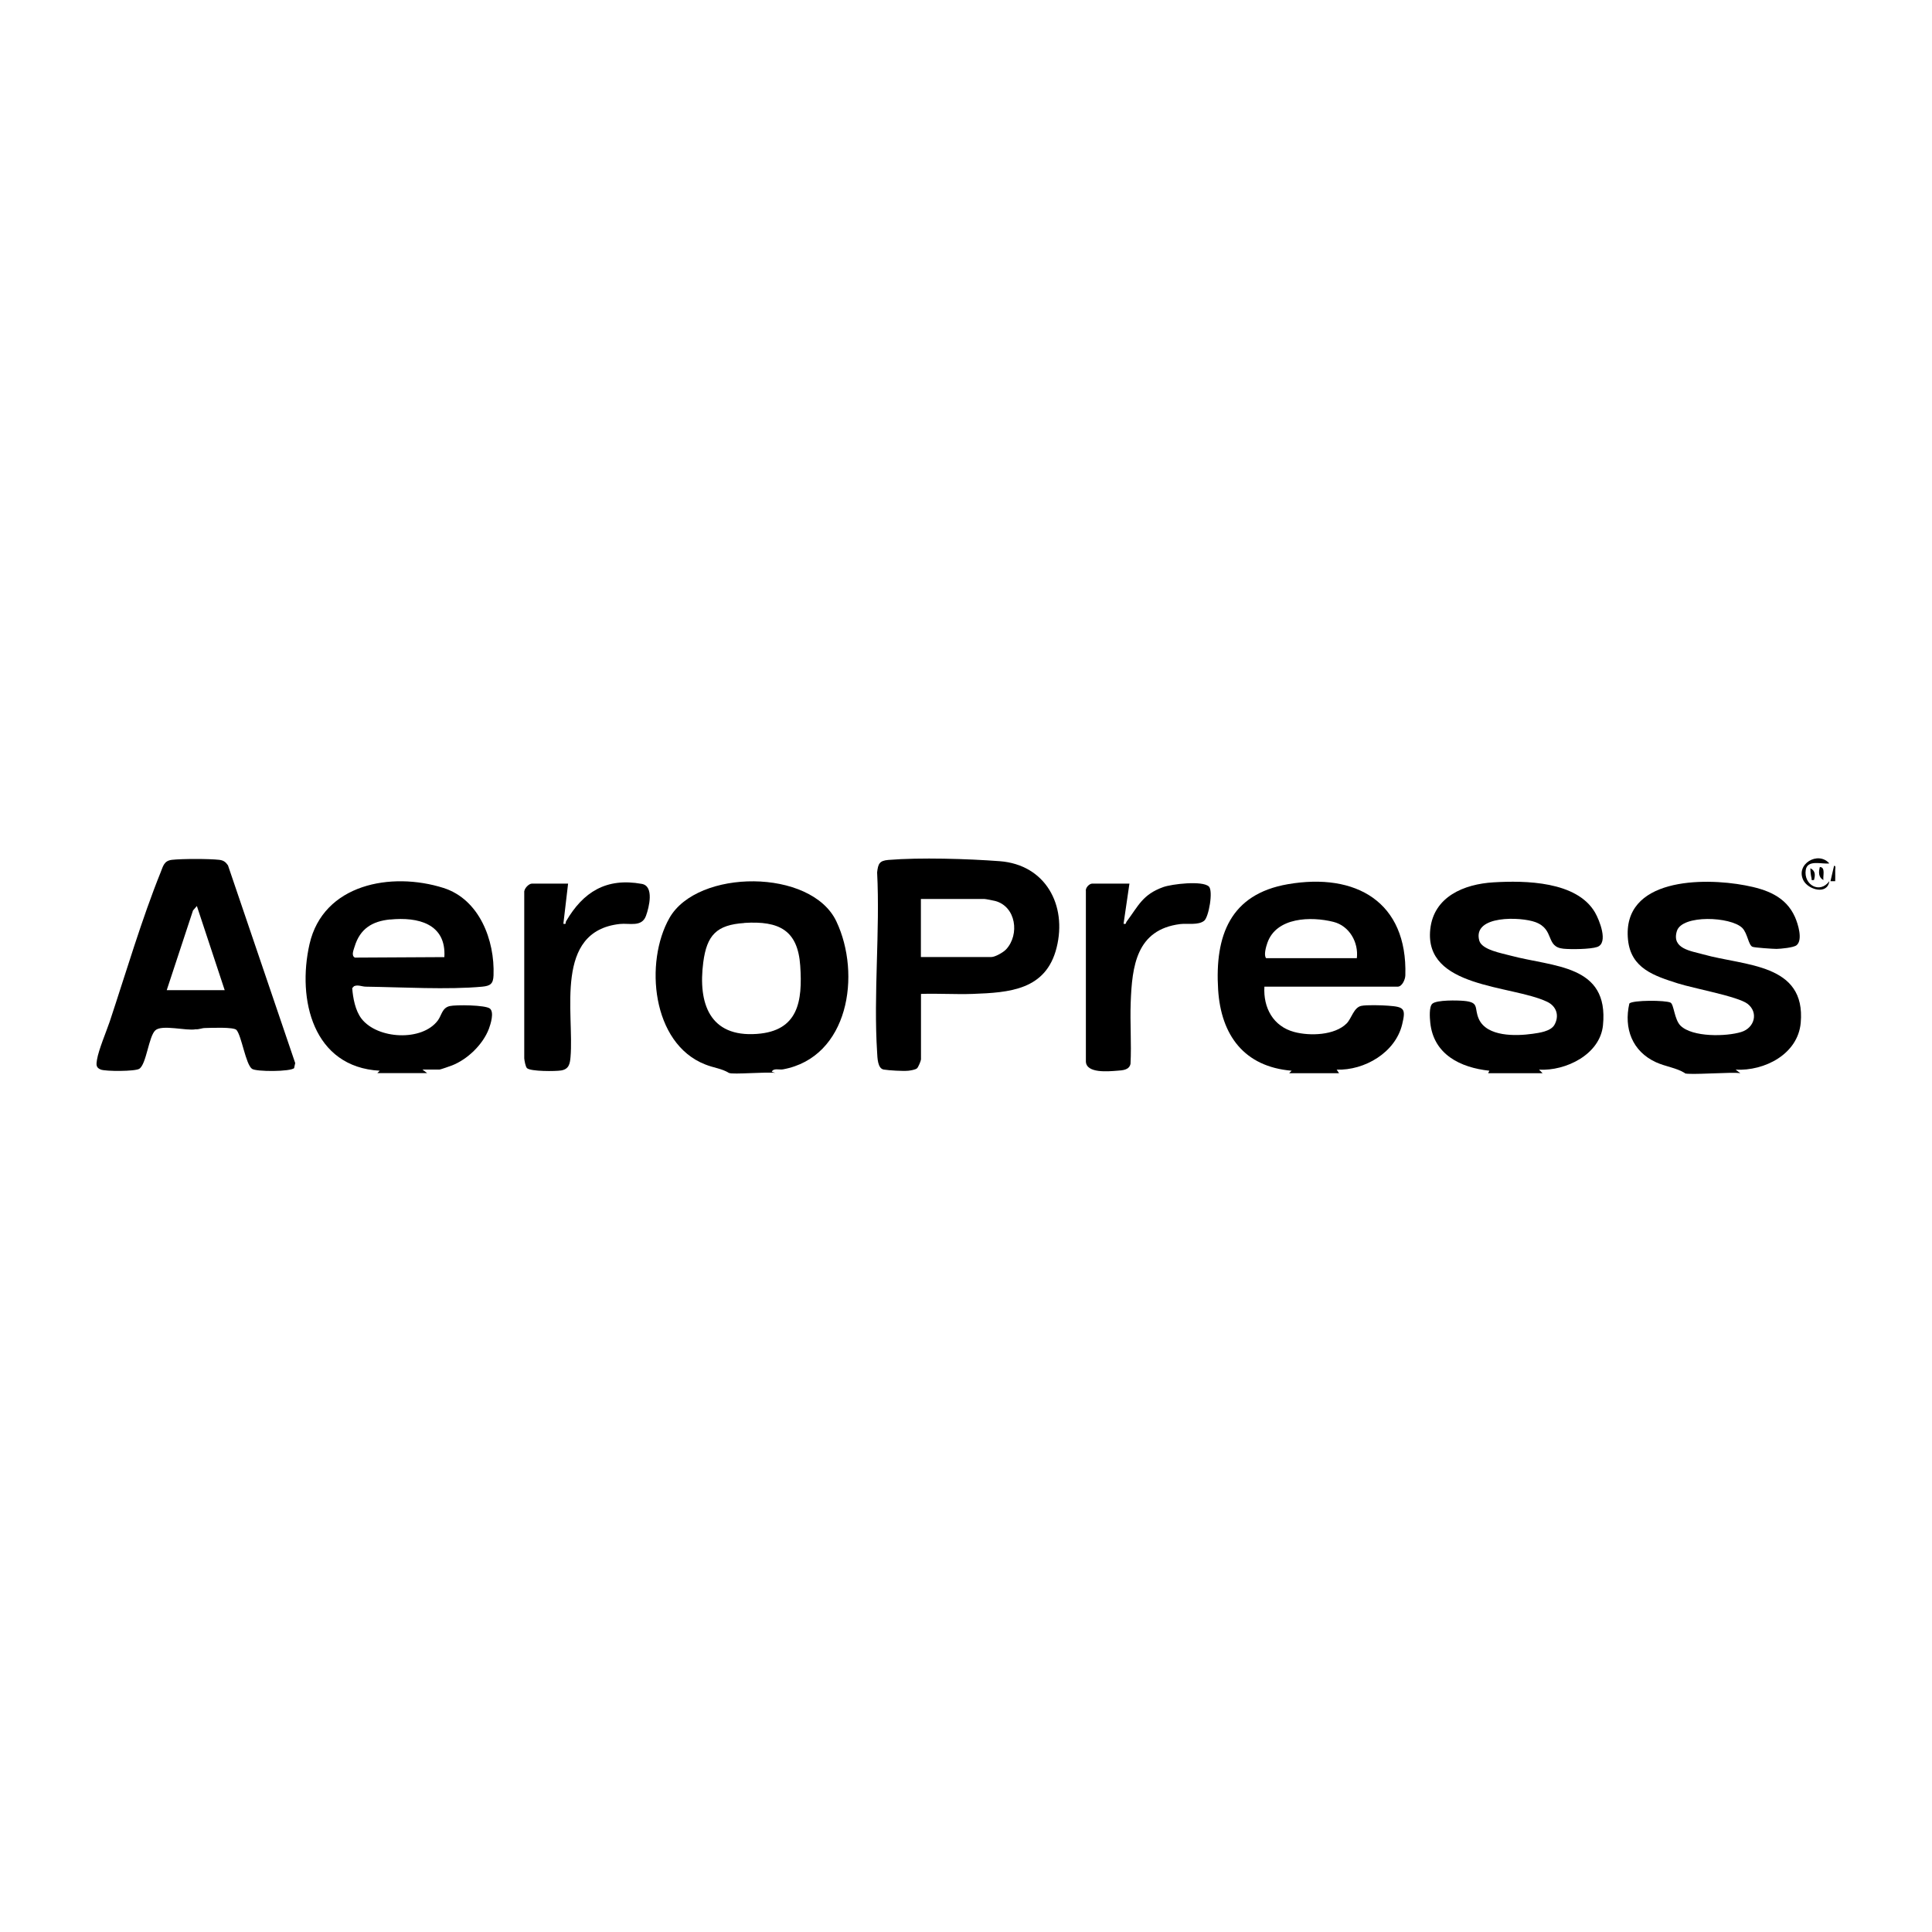 <?xml version="1.0" encoding="UTF-8"?>
<svg id="svg4" xmlns="http://www.w3.org/2000/svg" xmlns:svg="http://www.w3.org/2000/svg" xmlns:rdf="http://www.w3.org/1999/02/22-rdf-syntax-ns#" xmlns:dc="http://purl.org/dc/elements/1.1/" xmlns:cc="http://creativecommons.org/ns#" version="1.1" viewBox="0 0 200 200">
  <!-- Generator: Adobe Illustrator 29.7.1, SVG Export Plug-In . SVG Version: 2.1.1 Build 8)  -->
  <path d="M133.47,111.08l.24-.24c-4.9-.41-7.31-3.66-7.61-8.39-.35-5.6,1.25-9.89,7.23-10.92,7.02-1.21,12.38,1.82,12.15,9.44-.01.42-.33,1.17-.8,1.17h-13.79c-.13,2.18.91,4.11,3.09,4.69,1.6.43,4.19.36,5.43-.89.5-.51.73-1.64,1.5-1.81.53-.12,2.18-.07,2.79-.02,1.66.12,1.85.29,1.45,1.94-.71,2.92-3.89,4.77-6.78,4.68l.25.37h-5.15ZM140.46,99.19c.19-1.65-.78-3.35-2.43-3.76-2.32-.58-5.9-.49-6.83,2.17-.14.39-.4,1.3-.13,1.59h9.38Z"/>
  <path d="M39.07,111.08l.24-.24c-6.9-.37-8.57-7.36-7.27-13.1,1.42-6.24,8.47-7.53,13.87-5.82,3.71,1.18,5.32,5.4,5.18,9.05-.03.88-.34,1.09-1.17,1.17-3.53.33-8.37.05-12.02,0-.45,0-.83-.23-1.25-.05l-.19.2c.08,1.02.31,2.31.96,3.16,1.64,2.13,6.27,2.39,7.91.18.4-.55.43-1.29,1.22-1.48.63-.15,3.72-.12,4.17.26s.08,1.58-.11,2.09c-.62,1.63-2.21,3.16-3.81,3.79-.17.07-1.22.43-1.29.43h-1.78l.49.37h-5.15ZM40.4,95.18c-1.87.18-3.13.96-3.69,2.81-.1.34-.38.94.03,1.14l9.26-.05c.21-3.46-2.73-4.18-5.61-3.89Z"/>
  <path d="M30.46,110.56c-.34.39-3.97.4-4.38.08-.65-.49-1.06-3.36-1.59-4.01-.27-.34-2.69-.22-3.26-.21-.33,0-.64.16-.97.13-.97.19-3.49-.52-4.18.11s-.92,3.5-1.66,3.98c-.43.28-3.48.28-3.99.08s-.47-.52-.39-1.02c.17-1.03.95-2.87,1.32-3.95,1.65-4.97,3.33-10.65,5.27-15.45.26-.65.35-1.19,1.16-1.29,1.03-.12,3.88-.12,4.91,0,.43.05.66.22.9.57l6.96,20.47-.11.5ZM17.25,102.5h6.01l-2.88-8.71-.4.46-2.72,8.25Z"/>
  <path d="M154.06,111.08l.12-.24c-3-.32-5.78-1.68-6.12-4.98-.05-.49-.14-1.65.22-1.96.46-.4,2.6-.35,3.26-.29,1.66.15,1.03.73,1.55,1.88.84,1.85,3.83,1.77,5.55,1.53.7-.1,1.88-.25,2.27-.92.54-.95.22-1.94-.76-2.4-3.69-1.75-12.74-1.39-12.09-7.5.36-3.39,3.51-4.68,6.54-4.86,3.3-.2,8.62-.12,10.51,3.11.45.77,1.43,3.17.23,3.58-.71.24-2.71.26-3.5.18-1.88-.19-.87-2-2.89-2.75-1.49-.56-6.53-.75-5.82,1.9.26.97,2.32,1.31,3.22,1.56,4.47,1.2,10.22.9,9.59,7.21-.3,3.03-3.86,4.76-6.62,4.6l.37.37h-5.64Z"/>
  <path d="M174.41,111.08c-.89-.55-1.95-.65-2.99-1.12-2.46-1.13-3.34-3.51-2.75-6.08.36-.36,3.74-.35,4.26-.09.36.18.39,1.75,1.04,2.39,1.24,1.21,4.74,1.13,6.29.65,1.38-.43,1.8-2.03.64-2.92-.99-.76-5.62-1.6-7.21-2.11-2.44-.78-4.86-1.54-5.16-4.52-.64-6.41,7.8-6.45,12.12-5.63,2.18.41,4.21,1.12,5.17,3.29.31.71.83,2.36.16,2.91-.31.25-1.62.37-2.08.38-.37,0-2.29-.13-2.49-.22-.42-.19-.5-1.39-1.05-1.95-1.19-1.18-6.23-1.4-6.77.32-.57,1.84,1.46,2.06,2.74,2.42,4.3,1.21,10.63.91,10.08,7.08-.29,3.25-3.75,5.01-6.74,4.85l.49.37c-.81-.16-5.41.22-5.76,0Z"/>
  <path d="M75.48,111.08c-.78-.48-1.56-.52-2.48-.89-5.54-2.17-6.29-10.6-3.7-15.16,2.9-5.1,14.68-5.14,17.28.35s1.28,14.07-5.53,15.32c-.39.07-.98-.16-1.16.25l.37.12c-.69-.14-4.47.19-4.78,0ZM77.05,95.55c-2.87.19-3.88,1.25-4.25,4.08-.55,4.24.66,7.76,5.56,7.4,4.28-.31,4.73-3.37,4.48-7.05s-2.17-4.67-5.79-4.44Z"/>
  <path d="M95.34,102.87v6.8c0,.13-.28.82-.42.93-.18.14-.63.21-.87.24-.55.06-2.03-.03-2.57-.12-.63-.11-.65-1.21-.68-1.77-.39-6.06.31-12.54,0-18.64.1-.9.24-1.21,1.16-1.29,3.25-.27,8.24-.12,11.53.13,4.74.36,6.99,4.55,5.89,8.95s-4.89,4.65-8.7,4.79c-1.77.06-3.56-.06-5.34,0ZM95.34,99.07h7.29c.39,0,1.25-.49,1.53-.8,1.41-1.53,1.02-4.42-1.13-5-.18-.05-1.01-.21-1.14-.21h-6.56v6.01Z"/>
  <path d="M58.81,91.46l-.49,4.17c.35.07.19-.11.28-.26,1.76-3.03,4.16-4.54,7.84-3.87,1.29.23.76,2.41.43,3.31-.44,1.2-1.72.73-2.71.84-6.85.76-4.71,9.19-5.1,13.78-.06.7-.17,1.24-.95,1.38-.56.1-3.2.12-3.56-.24-.15-.15-.26-.77-.28-1.01v-17.17c-.05-.39.47-.92.8-.92h3.74Z"/>
  <path d="M116.92,91.46l-.61,4.17c.32.07.21-.09.32-.23,1.23-1.65,1.65-2.8,3.79-3.57.9-.32,4.05-.69,4.72-.06.47.44-.01,3.18-.49,3.55-.61.48-1.73.25-2.48.34-4.54.57-4.98,4.36-5.12,8.12-.08,2.11.09,4.24-.02,6.35-.14.65-.83.67-1.38.71-.92.07-3.18.29-3.24-.94v-17.64c-.07-.35.35-.79.66-.79h3.86Z"/>
  <path d="M189.37,89.38c-.75.11-2.27-.44-2.44.68-.24,1.53,1.46,2.51,2.44,1.16-.19,1.45-2.18.89-2.68-.08-.86-1.68,1.52-3.09,2.68-1.76Z"/>
  <path d="M189.98,91.22h-.49s.37-1.59.37-1.59c.21-.03.12.28.12.43.01.39,0,.78,0,1.17Z"/>
  <path d="M188.76,91.1c-.54-.29-.5-.85-.37-1.35.61.03.3.92.37,1.35Z"/>
  <path d="M187.77,91.1c-.33.03-.2,0-.24-.18-.08-.32-.12-.71-.12-1.04.54.28.51.71.37,1.23Z"/>
</svg>